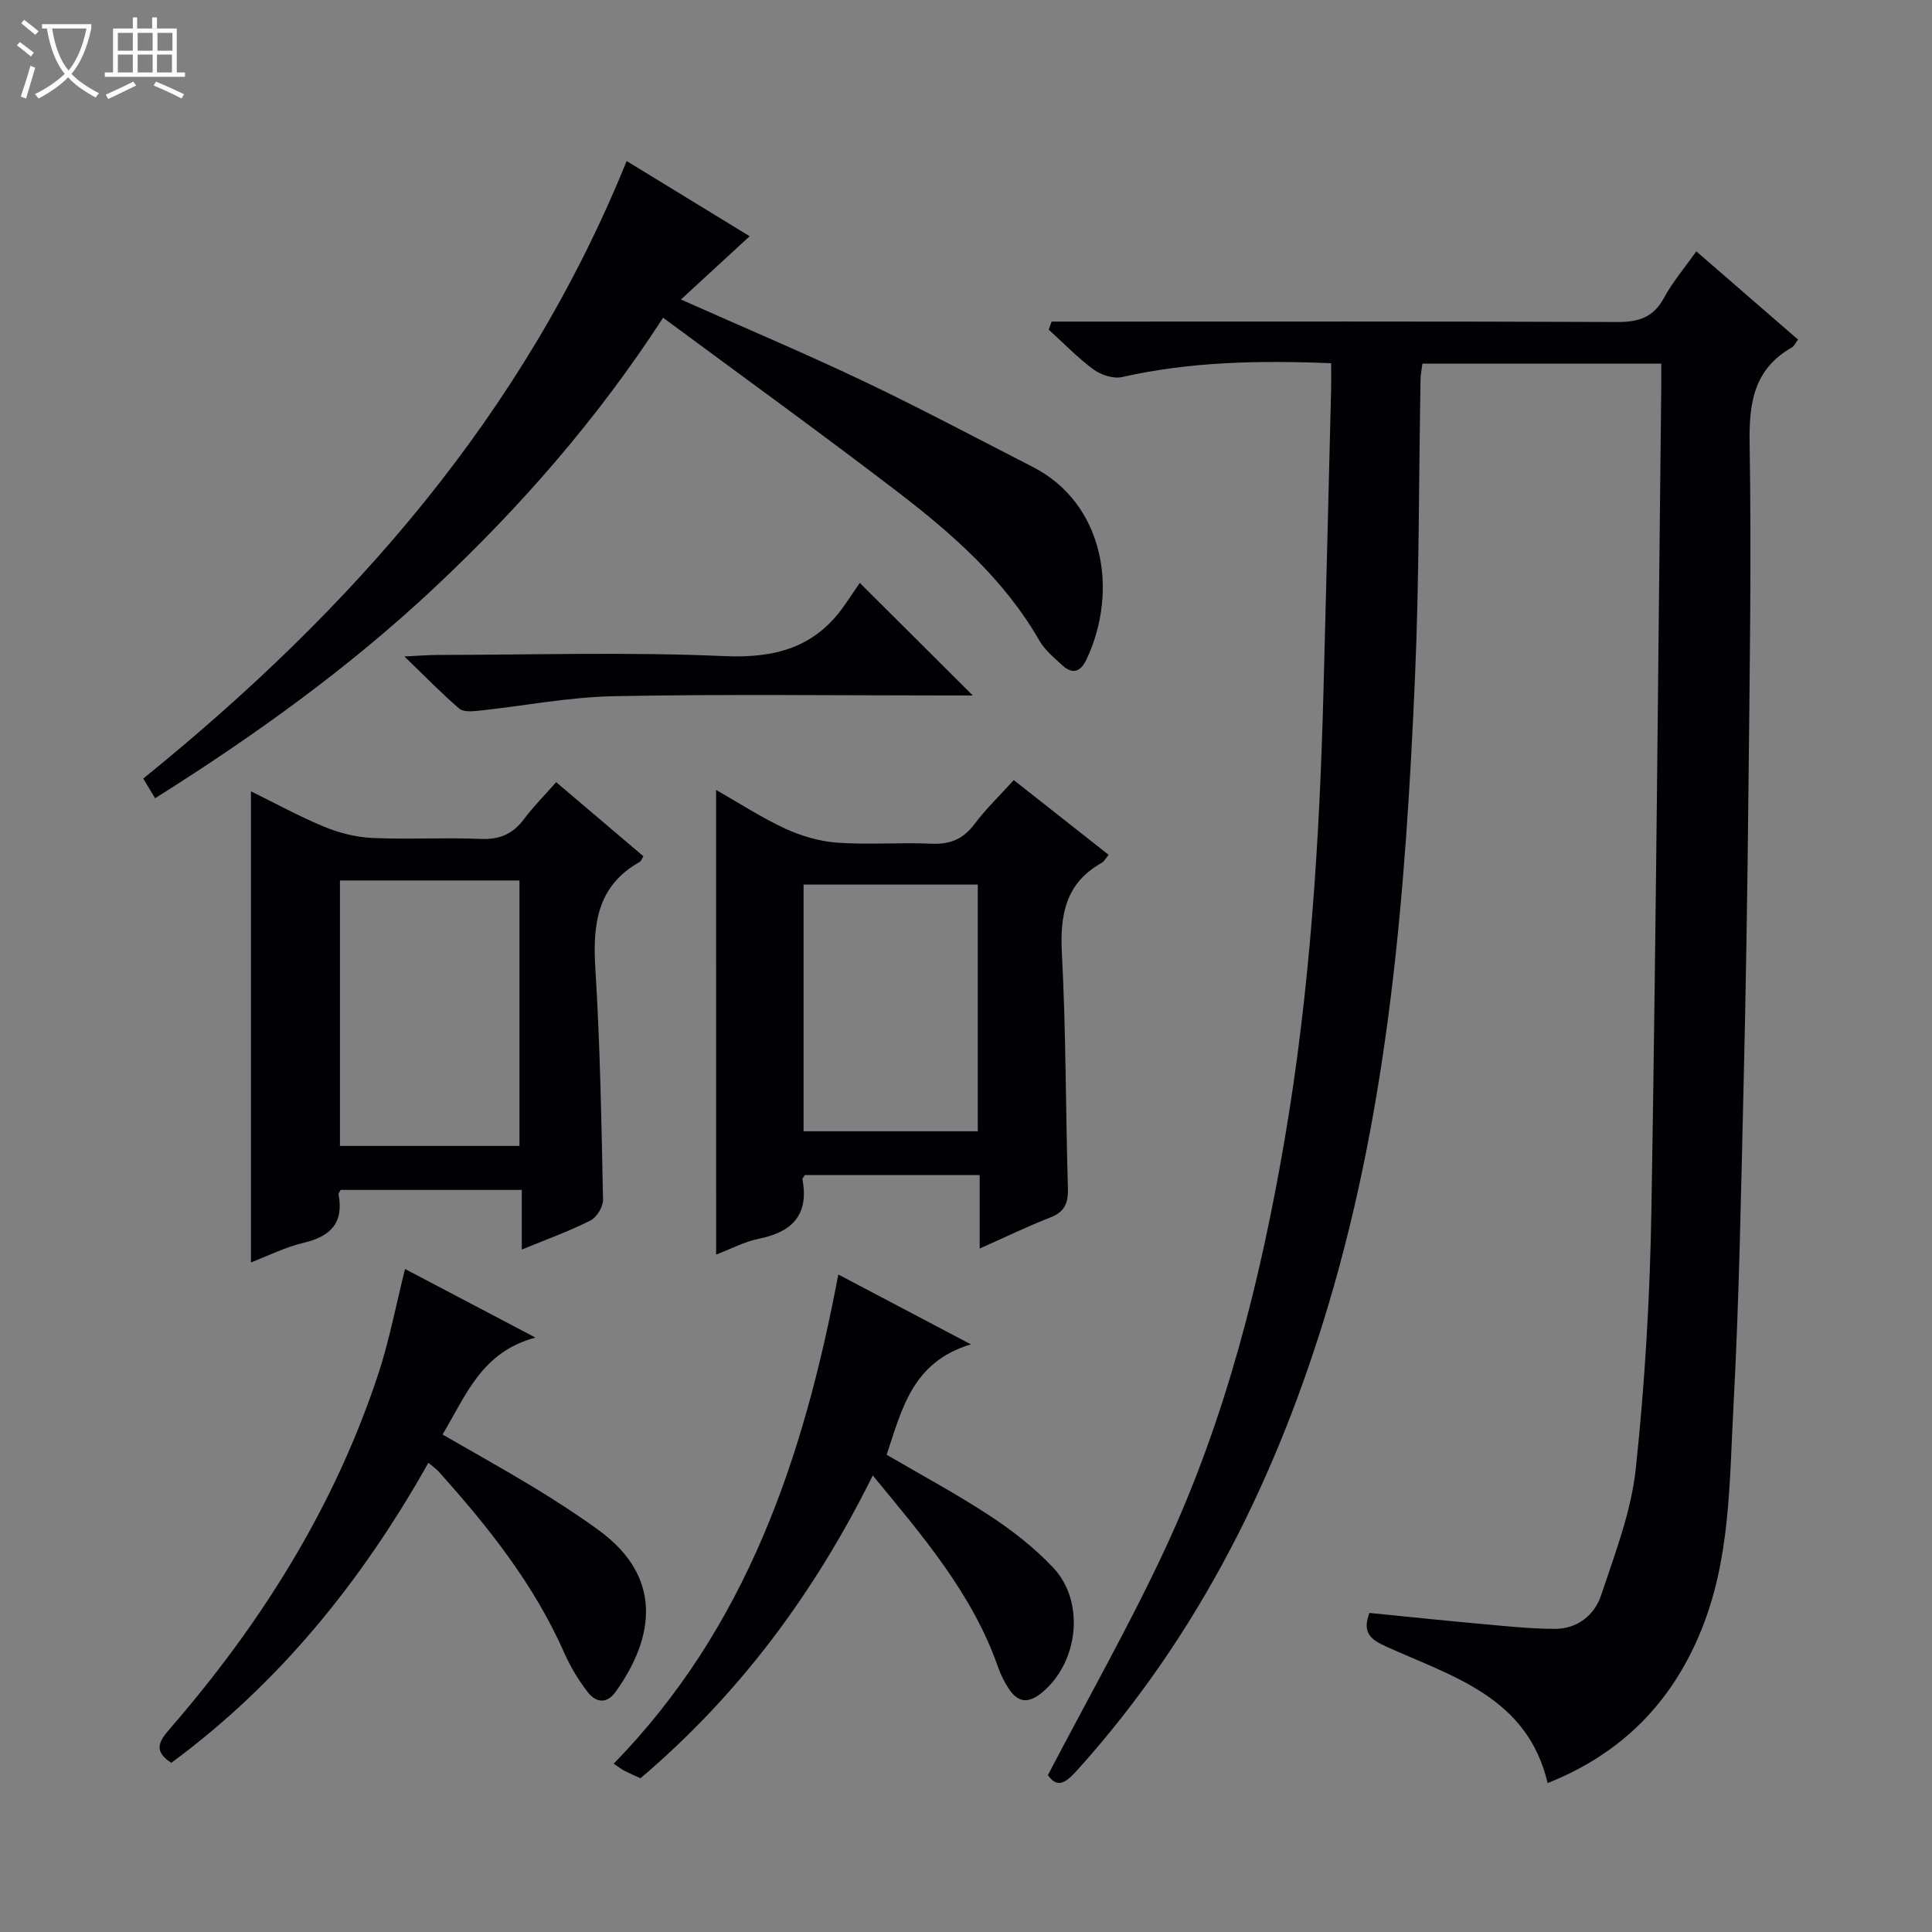 <svg enable-background="new 0 0 400 400" viewBox="0 0 400 400" xmlns="http://www.w3.org/2000/svg"><rect x="0" y="0" width="400" height="400" fill="#808080" stroke="none"/><path d="m6.4 11.7c-1-.8-1.9-1.6-2.9-2.3l.6-.7c.9.7 1.9 1.4 2.9 2.2zm-2.1 8.3c.7-2.1 1.4-4.2 2-6.4.2.1.6.3 1 .4-.7 2.3-1.3 4.4-1.9 6.4zm3-12.8c-1.1-.9-2.1-1.7-2.9-2.4l.6-.7c1 .8 2 1.5 3 2.4zm1.4-1.3v-.9h10.2v.9c-.9 4.2-2.3 7.3-4.1 9.4 1.3 1.4 3.2 2.7 5.7 4-.2.2-.4.5-.7.9-2.5-1.4-4.4-2.7-5.7-4.2-1.4 1.5-3.5 3-6.1 4.4 0 0 0 0-.1-.1-.3-.4-.5-.7-.7-.8 2.7-1.3 4.7-2.8 6.2-4.2-1.8-2.2-3-5.3-3.7-9.4zm9.2 0h-7.1c.6 3.8 1.7 6.7 3.4 8.7 1.7-2.1 2.9-4.8 3.7-8.7z" fill="#fcfbfa"/><path d="m31.6 3.6h.9v2.3h4.1v9.1h1.7v.9h-16.6v-.9h1.7v-9.1h4.1v-2.3h.9v2.3h3.1v-2.3zm-4 13.3.6.8c-1.9.9-3.8 1.9-5.8 2.8-.2-.3-.3-.6-.5-.9 2-.9 3.9-1.8 5.7-2.7zm-3.2-10.1v3.7h3.1v-3.7zm0 4.5v3.7h3.1v-3.7zm4.1-4.5v3.7h3.1v-3.7zm0 4.5v3.7h3.1v-3.7zm9.1 9.1c-2.1-1.1-4.1-2-5.8-2.7l.5-.8c2.2.9 4.1 1.8 5.8 2.6zm-1.9-13.6h-3.1v3.7h3.1zm-3.2 4.5v3.7h3.1v-3.7z" fill="#fcfbfa"/><g fill="#010105"><path d="m216.95 367.53c8.28-15.87 16.91-31.05 24.26-46.82 12.56-26.95 19.77-55.59 24.77-84.83 5.23-30.56 7.19-61.38 8.02-92.31.56-20.95 1.07-41.9 1.59-62.86.04-1.78.01-3.57.01-5.51-14.95-.6-29.18-.33-43.26 2.86-1.8.41-4.37-.41-5.93-1.56-3.32-2.44-6.21-5.47-9.28-8.25.2-.56.4-1.11.59-1.67h5.54c37.16 0 74.32-.07 111.48.09 4.42.02 7.54-.88 9.76-4.98 1.79-3.31 4.29-6.24 6.7-9.65 7.16 6.21 14.03 12.17 21.06 18.26-.51.68-.78 1.36-1.28 1.64-7.83 4.47-8.88 11.39-8.74 19.81.4 24.15 0 48.31-.25 72.47-.21 20.31-.52 40.62-1.01 60.92-.53 22.12-.91 44.26-2.1 66.34-.84 15.52-.62 31.28-6.69 46.13-6.11 14.96-16.48 25.47-31.77 31.56-4.17-17.8-19.67-22.04-33.39-28.25-3.25-1.47-5.05-2.86-3.51-6.98 7.58.75 15.29 1.57 23 2.26 5.13.46 10.27 1.03 15.41 1.04 4.63.01 8.18-2.83 9.55-6.93 2.87-8.6 6.24-17.32 7.19-26.23 1.91-17.83 2.94-35.8 3.24-53.74.95-56.94 1.4-113.89 2.04-170.84.01-1.3 0-2.6 0-4.21-16.65 0-32.89 0-49.45 0-.13 1.04-.37 2.14-.39 3.24-.38 20.81-.26 41.63-1.18 62.42-1.92 43.51-5.28 86.87-17.82 128.95-10.63 35.66-26.73 68.35-51.77 96.25-2.34 2.61-4.22 4.46-6.39 1.38z"/><path d="m32.11 165.27c-.98-1.63-1.63-2.72-2.45-4.08 43.02-34.82 78.75-75.19 100.08-127.85 8.57 5.24 16.8 10.27 25.47 15.57-4.9 4.51-9.36 8.61-14.23 13.1 12.98 5.78 25.47 11.05 37.7 16.86 11.85 5.64 23.45 11.82 35.14 17.8 14.69 7.52 17.88 25.58 11.11 39.89-1.23 2.61-2.91 3.1-5.02 1.16-1.71-1.57-3.6-3.15-4.73-5.11-7.3-12.71-18.07-22.14-29.45-30.86-15.82-12.11-31.97-23.78-48.44-35.97-13.69 21.1-29.56 39.19-47.17 55.73-17.63 16.57-37.17 30.65-58.01 43.76z"/><path d="m148.26 163.55c4.92 2.8 9.48 5.78 14.38 8.04 3.34 1.53 7.1 2.62 10.75 2.88 6.46.46 12.99-.09 19.47.21 3.88.18 6.57-.98 8.91-4.08 2.37-3.15 5.24-5.91 8.12-9.09 6.61 5.21 12.97 10.22 19.64 15.47-.64.76-.93 1.38-1.42 1.65-7.57 4.24-8.68 10.86-8.25 18.93.85 16.1.76 32.25 1.24 48.38.09 3.06-.59 4.93-3.61 6.11-4.73 1.84-9.31 4.07-14.66 6.45 0-5.48 0-10.22 0-15.22-12.42 0-24.32 0-36.19 0-.21.36-.54.66-.5.9 1.37 7.31-2.08 10.88-8.99 12.28-3.02.61-5.85 2.14-8.88 3.29-.01-32.13-.01-63.79-.01-96.2zm18.11 19.59v51.08h36.07c0-17.24 0-34.1 0-51.08-12.18 0-23.96 0-36.07 0z"/><path d="m108.03 258.71c0-4.47 0-8.24 0-12.35-12.78 0-25.16 0-37.52 0-.17.38-.45.69-.41.94 1.1 5.9-1.67 8.7-7.24 10.01-3.83.9-7.43 2.73-10.9 4.06 0-32.55 0-64.89 0-97.54 4.8 2.36 9.86 5.14 15.16 7.34 3.12 1.29 6.6 2.17 9.96 2.32 7.48.34 15-.12 22.49.2 3.91.16 6.62-1.04 8.92-4.11 1.97-2.63 4.31-4.97 6.66-7.64 6.27 5.33 12.19 10.35 18.06 15.34-.37.61-.48 1.01-.73 1.15-8.85 4.97-9.79 12.9-9.22 22.09 1 15.93 1.26 31.91 1.59 47.87.03 1.46-1.3 3.65-2.6 4.3-4.39 2.22-9.07 3.9-14.22 6.02zm-.48-21.46c0-18.56 0-36.79 0-54.96-12.64 0-24.91 0-37.17 0v54.96z"/><path d="m83.86 262.73c8.52 4.48 17.1 8.99 27 14.2-11.18 2.99-14.35 11.94-19.24 20.07 6.5 3.75 12.84 7.27 19.05 11.04 4.54 2.76 9.02 5.66 13.31 8.79 13.18 9.59 11.67 22.03 3.47 33.45-1.9 2.64-4.13 2.16-5.77.05-1.91-2.47-3.57-5.22-4.83-8.07-6.27-14.2-15.75-26.14-26-37.55-.53-.59-1.2-1.04-2.16-1.85-13.75 24.45-30.83 45.61-53.22 62.11-3.57-2.29-2.75-4.24-.45-6.88 19.05-21.92 34.29-46.15 43.39-73.9 2.23-6.86 3.58-14 5.45-21.46z"/><path d="m173.56 263.87c9.12 4.8 17.58 9.26 27.45 14.46-12.18 3.67-14.27 13.46-17.44 22.86 7.23 4.23 14.53 8.14 21.42 12.67 4.68 3.08 9.23 6.63 13.06 10.7 6.69 7.11 5.2 19.63-2.27 25.83-2.91 2.41-5.05 2.13-6.98-.84-.89-1.37-1.64-2.89-2.18-4.44-5.29-15.11-15.48-26.96-25.92-39.63-12.09 24.38-27.69 45.38-48.1 62.69-1.24-.57-2.31-1.03-3.34-1.56-.58-.3-1.09-.71-2.2-1.46 27.36-28.03 39.31-63.08 46.5-101.28z"/><path d="m83.72 135.91c3.33-.16 5.06-.31 6.8-.31 19.8-.02 39.63-.64 59.39.24 10.54.47 18.79-1.74 24.9-10.47 1.15-1.65 2.26-3.32 3.2-4.69 8.31 8.28 15.57 15.51 23.4 23.31-2 0-3.71 0-5.43 0-22.96 0-45.93-.3-68.88.15-9.38.18-18.73 2.03-28.1 3.02-1.31.14-3.11.26-3.94-.47-3.59-3.08-6.9-6.5-11.34-10.78z"/></g></svg>